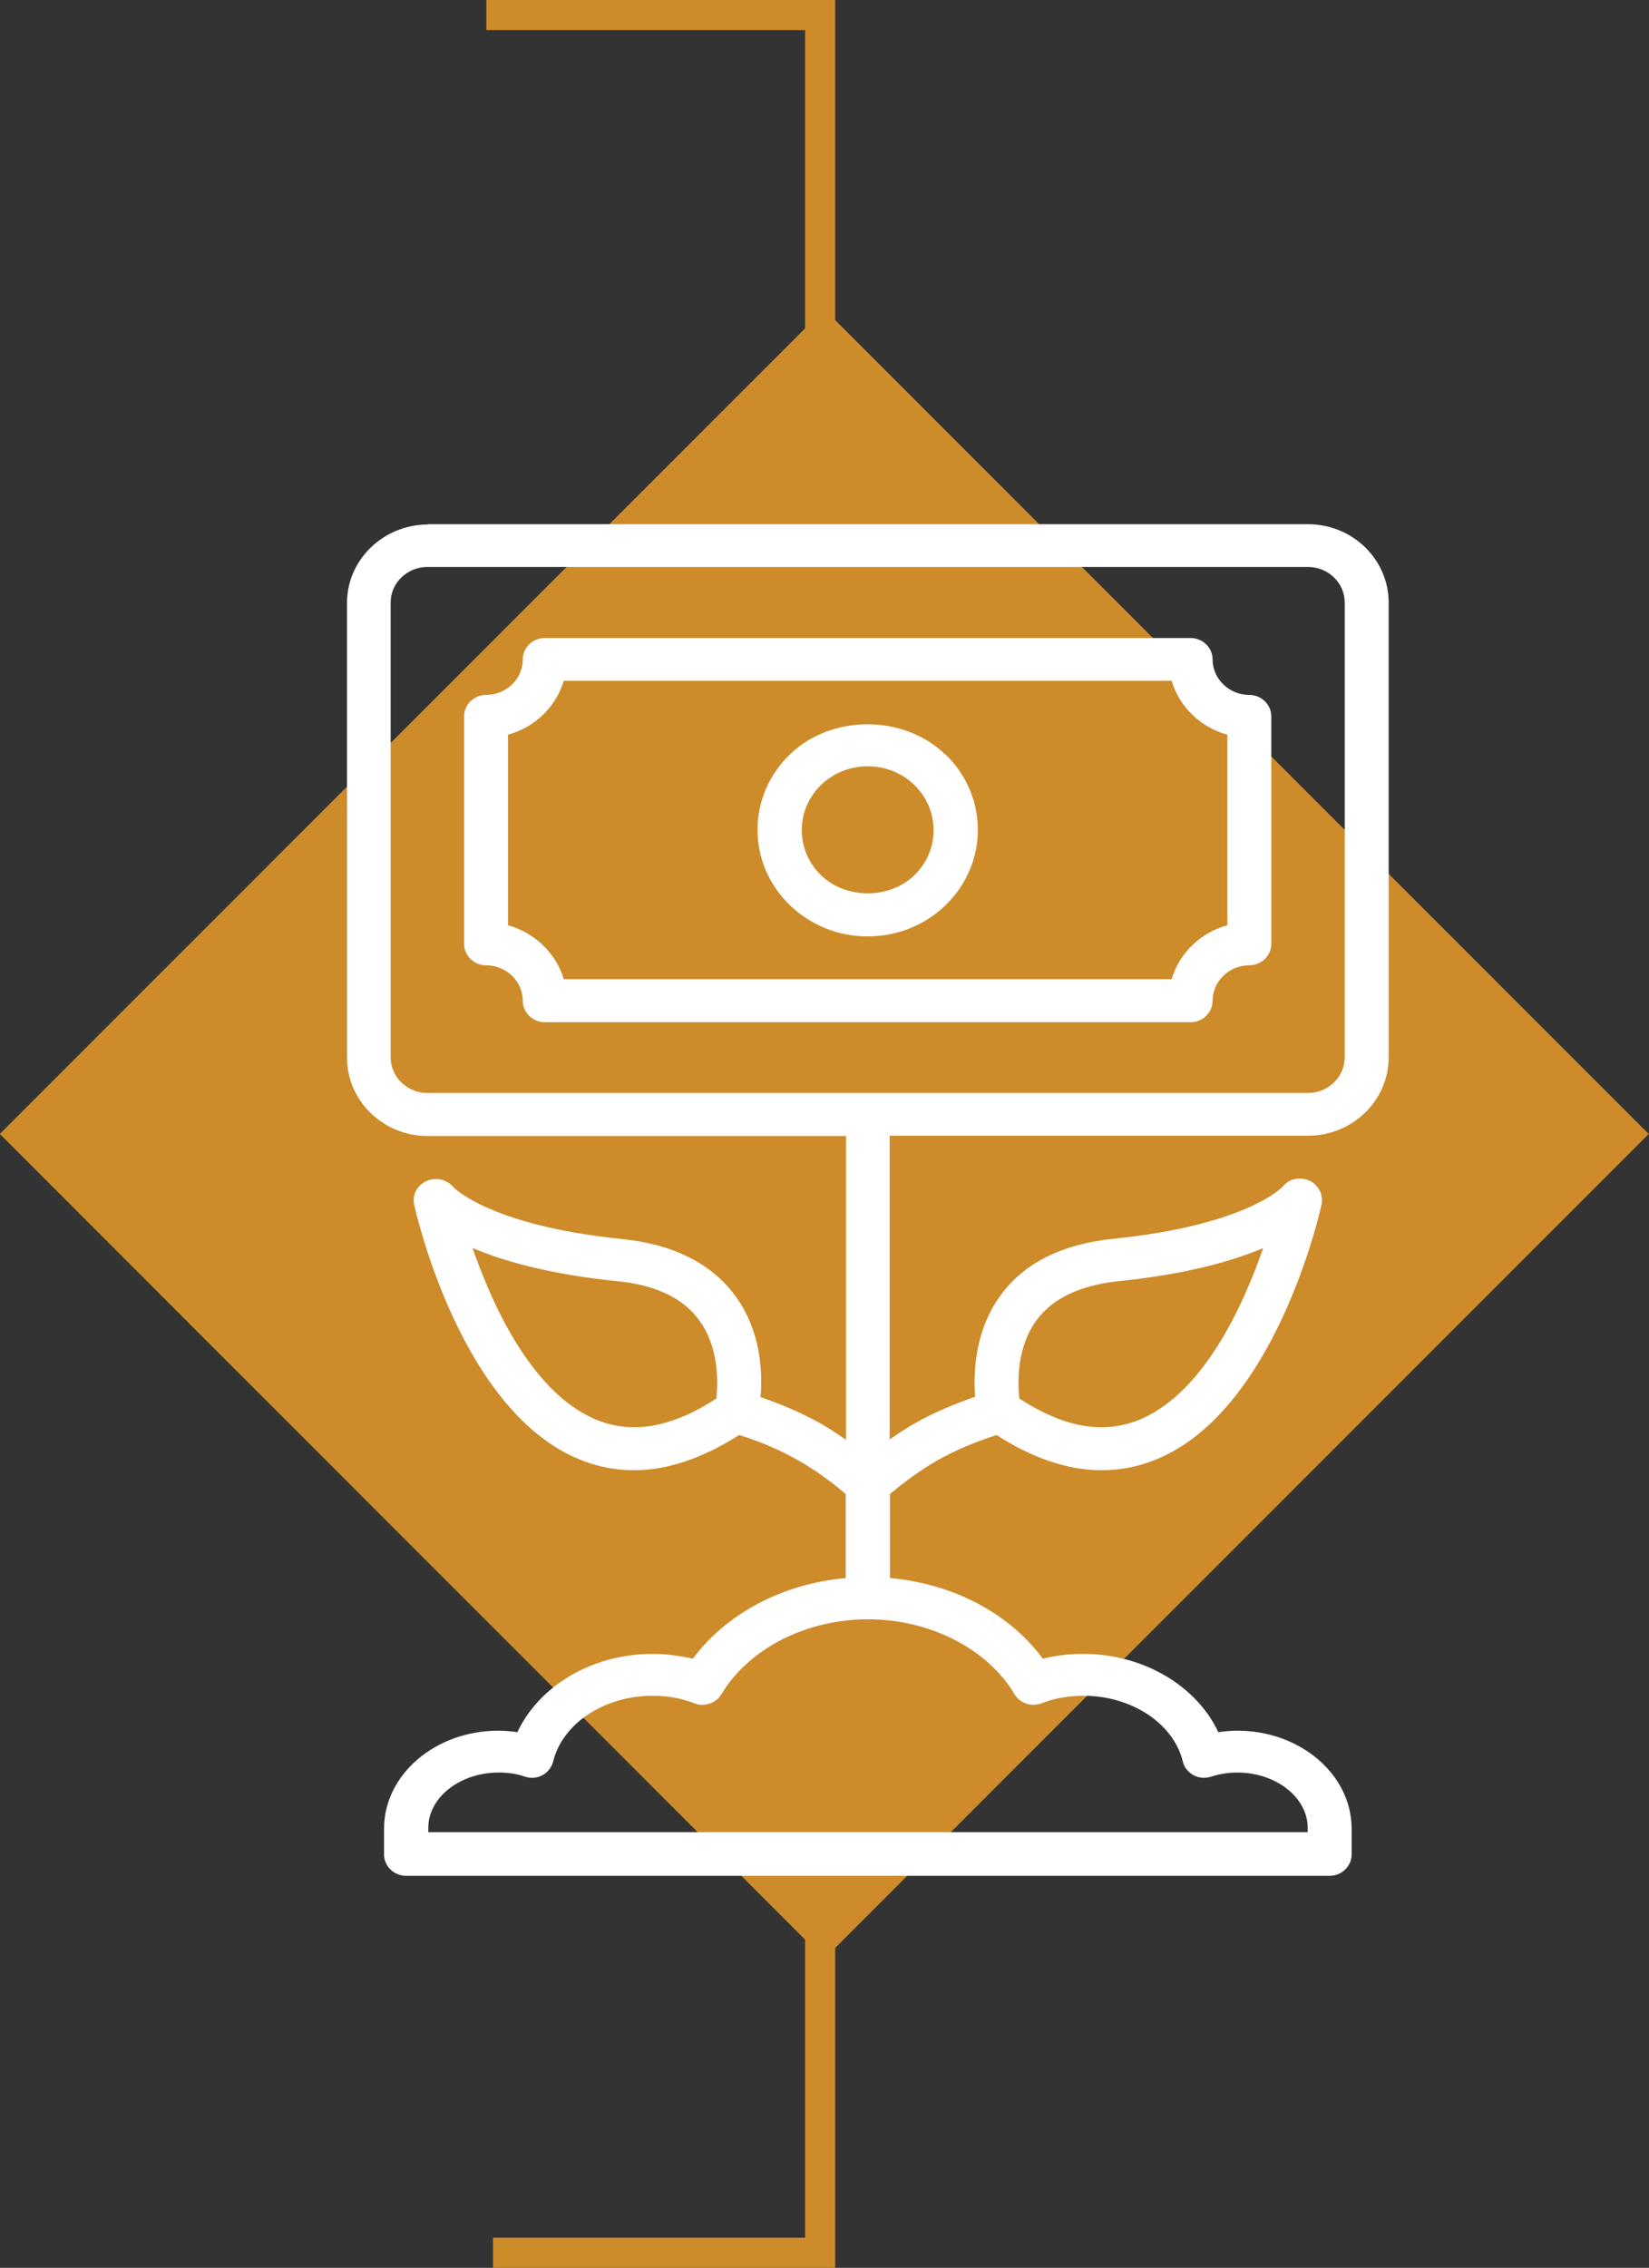 <?xml version="1.0" encoding="UTF-8"?>
<svg id="Layer_1" data-name="Layer 1" xmlns="http://www.w3.org/2000/svg" viewBox="0 0 54.79 75.32">
  <rect x="0" y="0" width="54.79" height="75.32" fill="#333333" stroke="none"/>
  <defs>
    <style>
      .cls-1 {
        fill: #cd8b2a;
      }

      .cls-2 {
        fill: #fff;
      }

      .cls-3 {
        fill: none;
        stroke: #cd8b2a;
      }
    </style>
  </defs>
  <polyline class="cls-3" points="16.38 74.82 27.25 74.82 27.25 .5 16.16 .5"/>
  <rect class="cls-1" x="8.02" y="18.29" width="38.74" height="38.74" transform="translate(-18.61 30.4) rotate(-45)"/>
  <path class="cls-2" d="M27.28,29.07c.83.8,2.27.8,3.1,0,.41-.4.64-.93.64-1.5s-.23-1.1-.64-1.5c-.41-.4-.97-.62-1.55-.62s-1.14.22-1.55.62c-.41.4-.64.93-.64,1.5s.23,1.1.64,1.5h0ZM31.42,25.06c.69.67,1.07,1.56,1.07,2.5s-.38,1.83-1.07,2.5c-.69.67-1.61,1.04-2.59,1.04s-1.89-.37-2.59-1.04c-.69-.67-1.07-1.56-1.07-2.5s.38-1.83,1.07-2.5c1.38-1.34,3.79-1.34,5.17,0M16.88,30.73c.89.25,1.6.93,1.85,1.79h20.2c.25-.86.96-1.55,1.85-1.79v-6.33c-.89-.24-1.6-.93-1.85-1.79h-20.2c-.25.86-.96,1.55-1.85,1.79v6.33ZM16.15,23.08c.67,0,1.22-.53,1.22-1.18,0-.39.33-.71.73-.71h21.46c.4,0,.73.32.73.71,0,.65.55,1.18,1.22,1.18.4,0,.73.32.73.71v7.56c0,.39-.33.71-.73.71-.67,0-1.22.53-1.22,1.18,0,.39-.33.71-.73.71h-21.46c-.4,0-.73-.32-.73-.71,0-.65-.55-1.18-1.22-1.18-.4,0-.73-.32-.73-.71v-7.56c0-.39.33-.71.73-.71h0ZM12.98,35.12c0,.65.55,1.18,1.22,1.18h29.26c.67,0,1.22-.53,1.22-1.18v-15.11c0-.65-.55-1.18-1.22-1.18H14.2c-.67,0-1.22.53-1.22,1.18v15.11ZM23.97,56.27c-.18.3-.57.43-.9.3-.43-.17-.9-.25-1.39-.25-1.6,0-2.99.92-3.3,2.18-.05.2-.18.36-.36.46-.18.1-.4.11-.6.04-.25-.09-.55-.13-.85-.13-1.29,0-2.34.83-2.34,1.84v.14h29.22v-.14c0-1.01-1.05-1.84-2.34-1.84-.31,0-.6.05-.85.13-.2.07-.41.06-.6-.04-.18-.1-.32-.26-.36-.46-.31-1.26-1.7-2.18-3.3-2.18-.49,0-.96.08-1.39.25-.34.13-.72,0-.9-.3-.9-1.51-2.81-2.49-4.87-2.49s-3.97.98-4.87,2.49ZM17.24,44.74c.7,1.09,1.58,2.04,2.67,2.45,1.17.44,2.44.2,3.89-.74.06-.52.1-1.71-.59-2.63-.54-.72-1.45-1.15-2.71-1.27-2.26-.23-3.78-.67-4.8-1.1.34.97.84,2.2,1.54,3.29M37.76,47.19c2.18-.82,3.54-3.8,4.21-5.74-1.01.43-2.54.87-4.8,1.1-1.26.13-2.17.56-2.71,1.27-.69.92-.65,2.11-.59,2.63,1.45.94,2.72,1.18,3.89.74ZM14.2,17.41h29.26c1.48,0,2.68,1.17,2.68,2.6v15.11c0,1.43-1.2,2.6-2.68,2.6h-13.9v10.09c.27-.19.55-.38.84-.54.63-.36,1.31-.64,2-.88-.06-.79-.02-2.2.86-3.39.79-1.07,2.06-1.69,3.75-1.86,4.42-.45,5.6-1.72,5.6-1.72.21-.27.58-.35.89-.21.31.14.48.47.41.79-.06.29-1.58,7-5.62,8.52-.55.21-1.11.31-1.69.31-1.12,0-2.29-.4-3.49-1.17-.68.22-1.34.49-1.96.84-.56.32-1.09.71-1.58,1.12v2.79c2.09.19,3.96,1.16,5.08,2.68.43-.11.88-.16,1.35-.16,1.99,0,3.76,1.06,4.48,2.6.2-.03.41-.05.63-.05,2.1,0,3.8,1.46,3.8,3.26v.85c0,.39-.33.71-.73.71H13.49c-.4,0-.73-.32-.73-.71v-.85c0-1.8,1.7-3.26,3.8-3.26.21,0,.43.02.63.05.72-1.54,2.49-2.6,4.48-2.6.47,0,.92.06,1.35.16,1.12-1.51,2.99-2.49,5.08-2.68v-2.79c-.49-.42-1.02-.8-1.58-1.12-.62-.35-1.28-.63-1.96-.84-1.21.77-2.38,1.17-3.49,1.17-.58,0-1.14-.1-1.69-.31-4.04-1.52-5.56-8.23-5.62-8.52-.07-.32.1-.63.4-.77.3-.14.67-.07.89.18,0,.01,1.19,1.29,5.61,1.74,1.69.17,2.96.8,3.75,1.86.89,1.19.93,2.6.86,3.39.69.24,1.36.52,2,.88.29.16.56.35.84.54v-10.09h-13.9c-1.48,0-2.68-1.17-2.68-2.6v-15.11c0-1.43,1.21-2.6,2.69-2.6Z"/>
</svg>